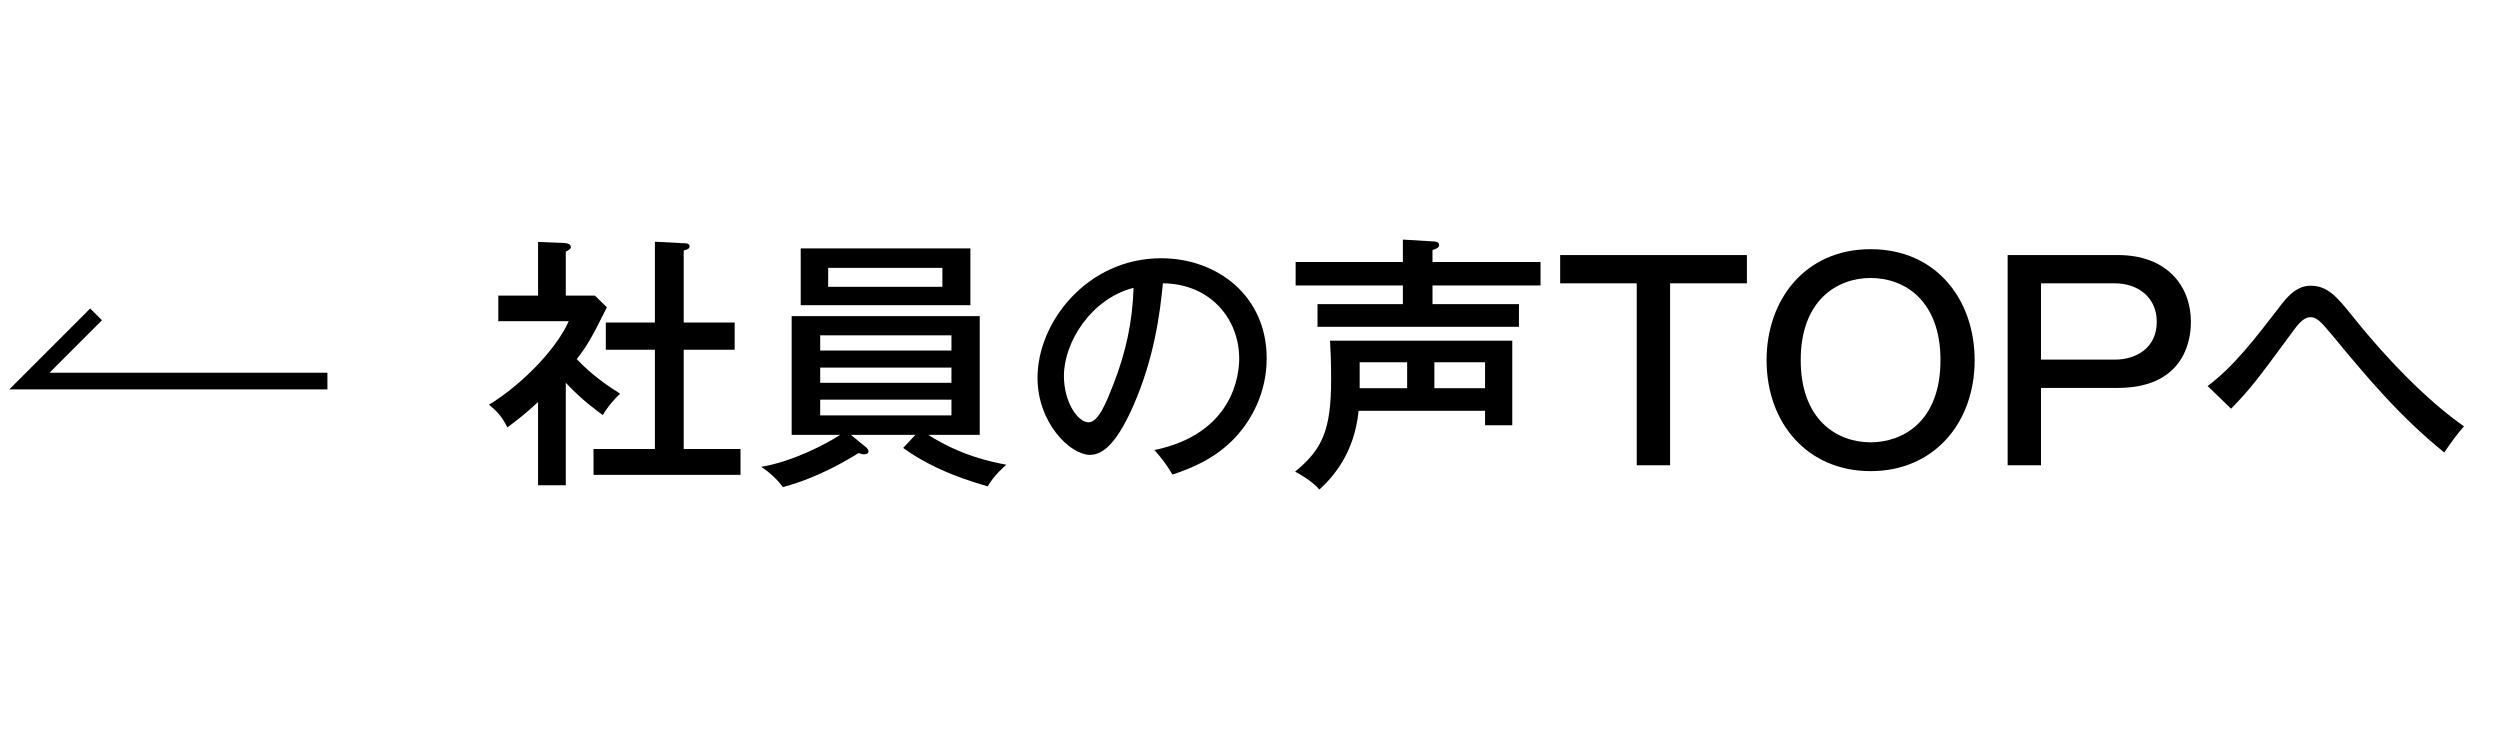 <?xml version="1.0" encoding="utf-8"?>
<!-- Generator: Adobe Illustrator 25.2.1, SVG Export Plug-In . SVG Version: 6.00 Build 0)  -->
<svg version="1.1" baseProfile="tiny" xmlns="http://www.w3.org/2000/svg" xmlns:xlink="http://www.w3.org/1999/xlink" x="0px"
	 y="0px" viewBox="0 0 150 45" overflow="visible" xml:space="preserve">
<g id="footer">
</g>
<g id="レイヤー_2">
</g>
<g id="レイヤー_3">
	<g>
		<polyline fill="none" stroke="#000000" stroke-miterlimit="10" points="19.645,22.863 1.766,22.863 5.766,18.863 		"/>
		<g>
			<path d="M33.948,29.116h-1.665v-4.994c-0.801,0.753-1.393,1.185-1.841,1.521c-0.336-0.688-0.688-1.024-1.104-1.361
				c1.856-1.12,4.002-3.249,4.786-5.01h-4.226v-1.536h2.385v-3.218l1.616,0.064c0.208,0.016,0.353,0.111,0.353,0.239
				c0,0.129-0.176,0.209-0.304,0.272v2.642h1.744l0.721,0.704c-0.944,1.904-1.232,2.369-1.809,3.105c0.944,1.008,2,1.696,2.608,2.08
				c-0.368,0.32-0.816,0.864-1.04,1.281c-0.353-0.257-1.232-0.881-2.225-1.938V29.116z M36.349,20.985v-1.633h2.945v-4.85
				l1.825,0.096c0.128,0,0.256,0.048,0.256,0.176c0,0.145-0.112,0.192-0.353,0.257v4.321h3.058v1.633h-3.058v5.954h3.409v1.553
				h-8.819v-1.553h3.682v-5.954H36.349z"/>
			<path d="M54.926,26.091h-3.873l0.88,0.721c0.08,0.064,0.176,0.16,0.176,0.272c0,0.144-0.16,0.176-0.271,0.176
				c-0.112,0-0.208-0.032-0.32-0.08c-0.753,0.464-2.385,1.457-4.546,2.049c-0.305-0.433-0.801-0.896-1.297-1.217
				c1.953-0.336,3.922-1.393,4.738-1.921h-2.913v-7.122h11.284v7.122h-3.089c1.952,1.249,3.762,1.617,4.689,1.793
				c-0.208,0.177-0.752,0.656-1.12,1.297c-0.977-0.288-3.153-0.912-5.074-2.305L54.926,26.091z M58.224,14.902v3.41H48.043v-3.41
				H58.224z M57.087,21.033v-0.912h-7.875v0.912H57.087z M49.212,22.058v0.912h7.875v-0.912H49.212z M49.212,23.979v0.944h7.875
				v-0.944H49.212z M49.691,16.071v1.137h6.852v-1.137H49.691z"/>
			<path d="M69.261,27.004c4.771-0.992,5.091-4.562,5.091-5.49c0-2.401-1.761-4.498-4.578-4.514
				c-0.176,1.841-0.528,4.481-1.761,7.314c-0.864,1.969-1.696,2.978-2.609,2.978c-1.2,0-3.153-1.921-3.153-4.626
				c0-3.361,3.01-7.171,7.411-7.171c3.378,0,6.339,2.257,6.339,6.002c0,2.081-0.912,3.698-1.873,4.738
				c-1.265,1.36-2.801,1.904-3.777,2.241C69.901,27.724,69.581,27.355,69.261,27.004z M63.835,22.554
				c0,1.601,0.849,2.785,1.473,2.785c0.608,0,1.072-1.217,1.488-2.257c0.753-1.937,1.152-3.745,1.217-5.811
				C65.483,17.912,63.835,20.521,63.835,22.554z"/>
			<path d="M81.516,24.65c-0.256,2.562-1.536,3.97-2.353,4.723c-0.433-0.513-1.232-0.961-1.457-1.073
				c1.633-1.344,2.161-2.48,2.161-5.538c0-1.072-0.032-1.744-0.064-2.32h10.933v5.073h-1.633V24.65H81.516z M92.432,15.719v1.409
				h-6.482v1.12h5.187v1.36H79.051v-1.36h5.122v-1.12h-6.435v-1.409h6.435v-1.344l1.824,0.111c0.097,0,0.353,0.017,0.353,0.208
				c0,0.177-0.224,0.257-0.4,0.305v0.72H92.432z M84.429,21.737H81.58v1.553h2.849V21.737z M86.062,23.29h3.041v-1.553h-3.041V23.29
				z"/>
			<path d="M104.814,15.303V17h-4.609v10.916h-2.001V17H93.61v-1.697H104.814z"/>
			<path d="M118.479,21.609c0,3.777-2.449,6.659-6.242,6.659c-3.777,0-6.242-2.865-6.242-6.659c0-3.617,2.305-6.658,6.242-6.658
				C116.189,14.951,118.479,17.992,118.479,21.609z M108.043,21.609c0,3.569,2.16,4.93,4.193,4.93c1.904,0,4.193-1.216,4.193-4.93
				c0-3.554-2.129-4.93-4.193-4.93C110.251,16.68,108.043,17.992,108.043,21.609z"/>
			<path d="M127.068,15.303c2.978,0,4.386,1.889,4.386,4.002c0,0.48,0,3.97-4.386,3.97h-4.609v4.642h-2.001V15.303H127.068z
				 M122.459,17v4.577h4.434c1.265,0,2.513-0.688,2.513-2.272c0-1.457-1.12-2.305-2.513-2.305H122.459z"/>
			<path d="M132.457,23.162c1.602-1.2,2.865-2.865,4.466-4.946c0.705-0.912,1.265-1.072,1.713-1.072
				c1.041,0,1.601,0.688,2.577,1.905c2.657,3.297,5.01,5.41,6.627,6.53c-0.496,0.561-0.704,0.88-1.185,1.568
				c-2.721-2.192-4.754-4.657-6.755-7.074c-0.688-0.833-0.929-1.041-1.265-1.041c-0.24,0-0.528,0.112-0.992,0.753
				c-2.225,3.024-2.609,3.537-3.777,4.737L132.457,23.162z"/>
		</g>
	</g>
</g>
<g id="title">
</g>
<g id="header">
</g>
</svg>
